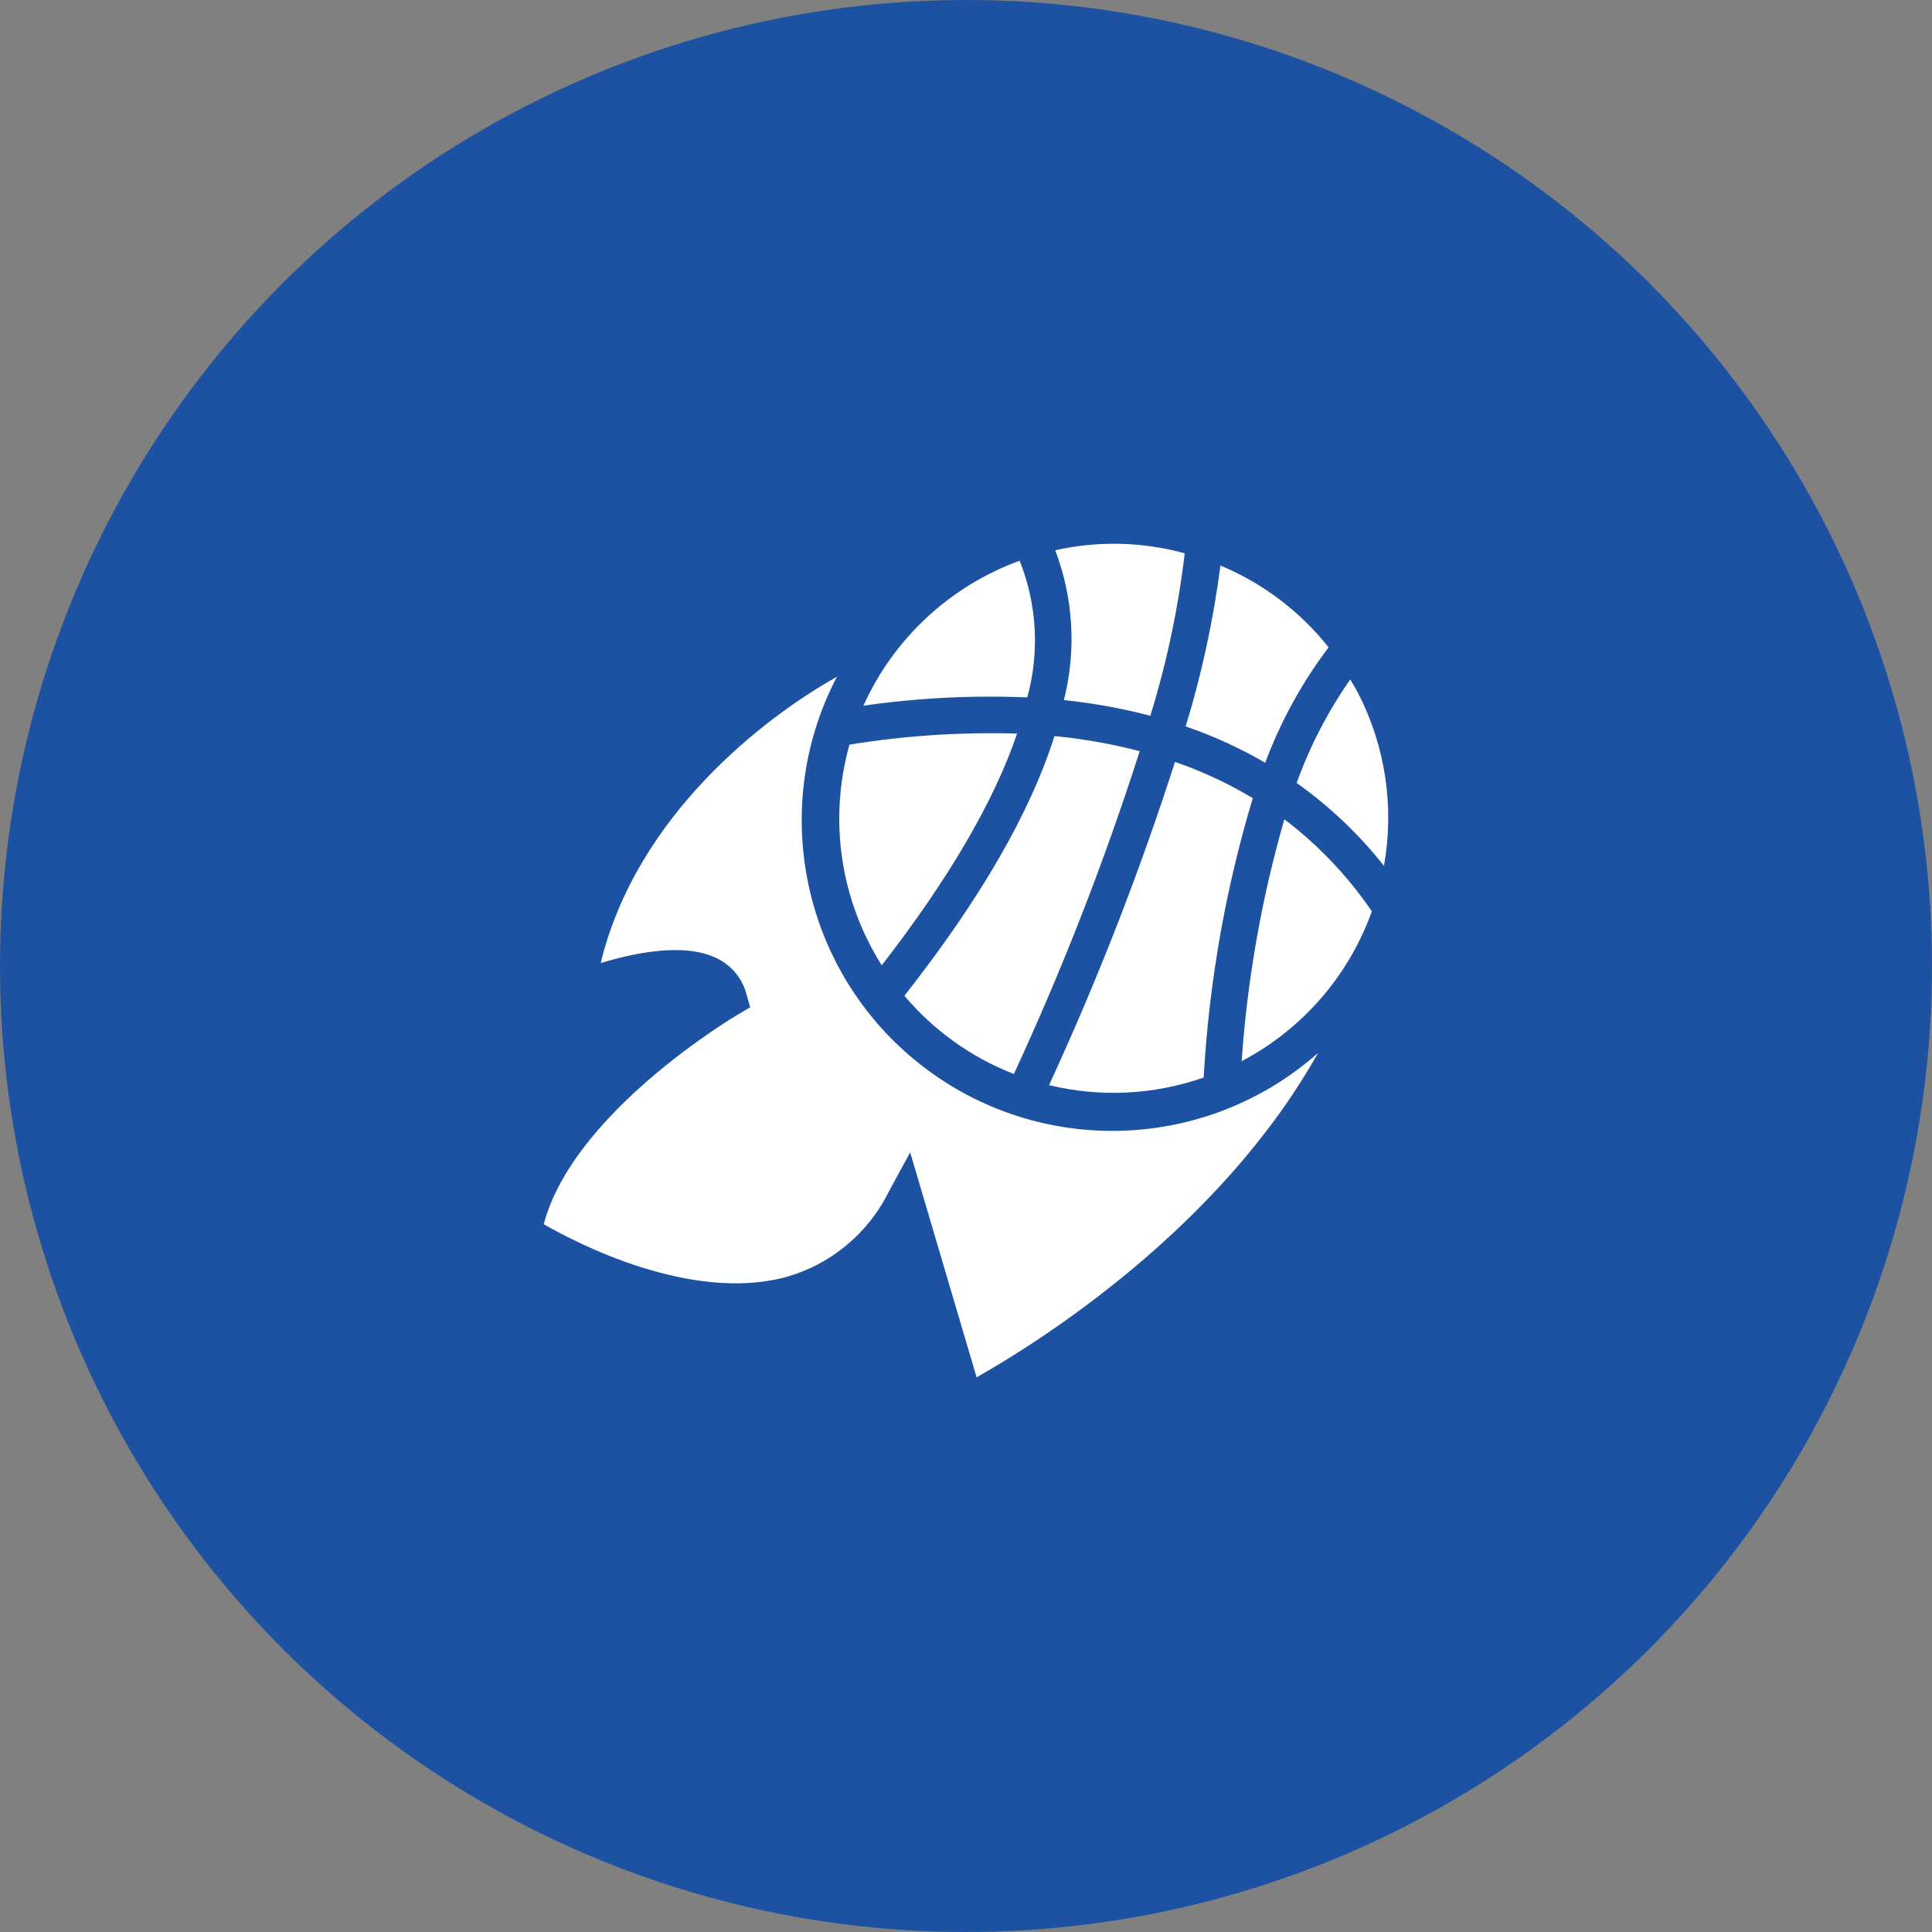 <?xml version="1.0" encoding="UTF-8"?>
<svg width="97px" height="97px" viewBox="0 0 97 97" version="1.1" xmlns="http://www.w3.org/2000/svg" xmlns:xlink="http://www.w3.org/1999/xlink">
    <rect x="0" y="0" width="97" height="97" fill="#808080" stroke="none"/>
    <title>/svg/ic_features_ball</title>
    <g id="Web-App-Full-Designs" stroke="none" stroke-width="1" fill="none" fill-rule="evenodd">
        <g id="Artboard-02" transform="translate(-164, -192)">
            <g id="ic_features_ball" transform="translate(164, 192)">
                <circle id="Oval" fill="#1D52A3" cx="48.5" cy="48.5" r="48.5"></circle>
                <g id="icon/ic_chat-dots-fill" transform="translate(22, 22)">
                    <rect id="Rectangle-Copy-10" x="0" y="0" width="53" height="53"></rect>
                    <g id="4210731" transform="translate(5.3, 5.3)" fill="#FFFFFF" fill-rule="nonzero">
                        <path d="M23.604,26.622 C26.041,21.355 28.151,15.942 29.921,10.415 C28.517,10.049 27.086,9.795 25.641,9.656 C24.428,13.501 21.917,17.847 18.107,22.694 C19.583,24.442 21.472,25.793 23.604,26.622 Z M23.765,9.532 C20.949,9.447 18.13,9.633 15.349,10.087 C14.295,13.842 14.884,17.868 16.97,21.164 C20.339,16.821 22.604,12.943 23.765,9.532 Z M33.132,26.799 C33.4,22.043 34.227,17.335 35.598,12.773 C34.363,12.032 33.054,11.422 31.692,10.954 C29.915,16.486 27.803,21.905 25.369,27.181 C27.939,27.806 30.636,27.673 33.132,26.799 Z" id="Shape"></path>
                        <path d="M0,34.166 C1.736,35.161 7.345,38.048 12.059,36.844 C14.362,36.228 16.286,34.646 17.336,32.507 L18.397,30.556 L21.732,41.85 C24.722,40.163 33.888,34.463 38.874,25.567 C33.244,30.546 24.863,30.799 18.941,26.17 C13.02,21.541 11.244,13.346 14.717,6.681 C11.111,8.69 4.647,13.644 2.859,21.055 C4.498,20.55 7.028,20.01 8.667,20.802 C9.407,21.148 9.957,21.802 10.171,22.591 L10.364,23.276 L9.749,23.635 C9.664,23.685 1.482,28.517 0,34.166 Z M25.68,0.328 C26.594,2.731 26.747,5.357 26.116,7.849 C27.58,8.001 29.03,8.264 30.454,8.637 C31.276,5.976 31.855,3.246 32.181,0.481 C30.06,-0.104 27.827,-0.156 25.68,0.328 L25.68,0.328 Z" id="Shape"></path>
                        <path d="M16.05,8.13 C18.774,7.738 21.528,7.599 24.276,7.715 C24.901,5.447 24.766,3.037 23.893,0.852 C20.405,2.122 17.577,4.746 16.05,8.13 L16.05,8.13 Z M41.576,18.457 C40.372,16.688 38.889,15.127 37.184,13.835 C36.043,17.796 35.324,21.866 35.04,25.978 C38.084,24.378 40.416,21.694 41.576,18.457 Z M33.974,1.093 C33.621,3.83 33.037,6.532 32.228,9.171 C33.616,9.646 34.954,10.258 36.222,10.996 C36.996,8.92 38.069,6.968 39.406,5.201 C37.971,3.394 36.103,1.981 33.974,1.093 Z M40.492,6.815 C39.368,8.42 38.464,10.168 37.801,12.012 C39.453,13.182 40.929,14.583 42.184,16.172 C42.714,13.224 42.261,10.183 40.895,7.517 C40.771,7.275 40.628,7.047 40.492,6.815 Z" id="Shape"></path>
                    </g>
                </g>
            </g>
        </g>
    </g>
</svg>